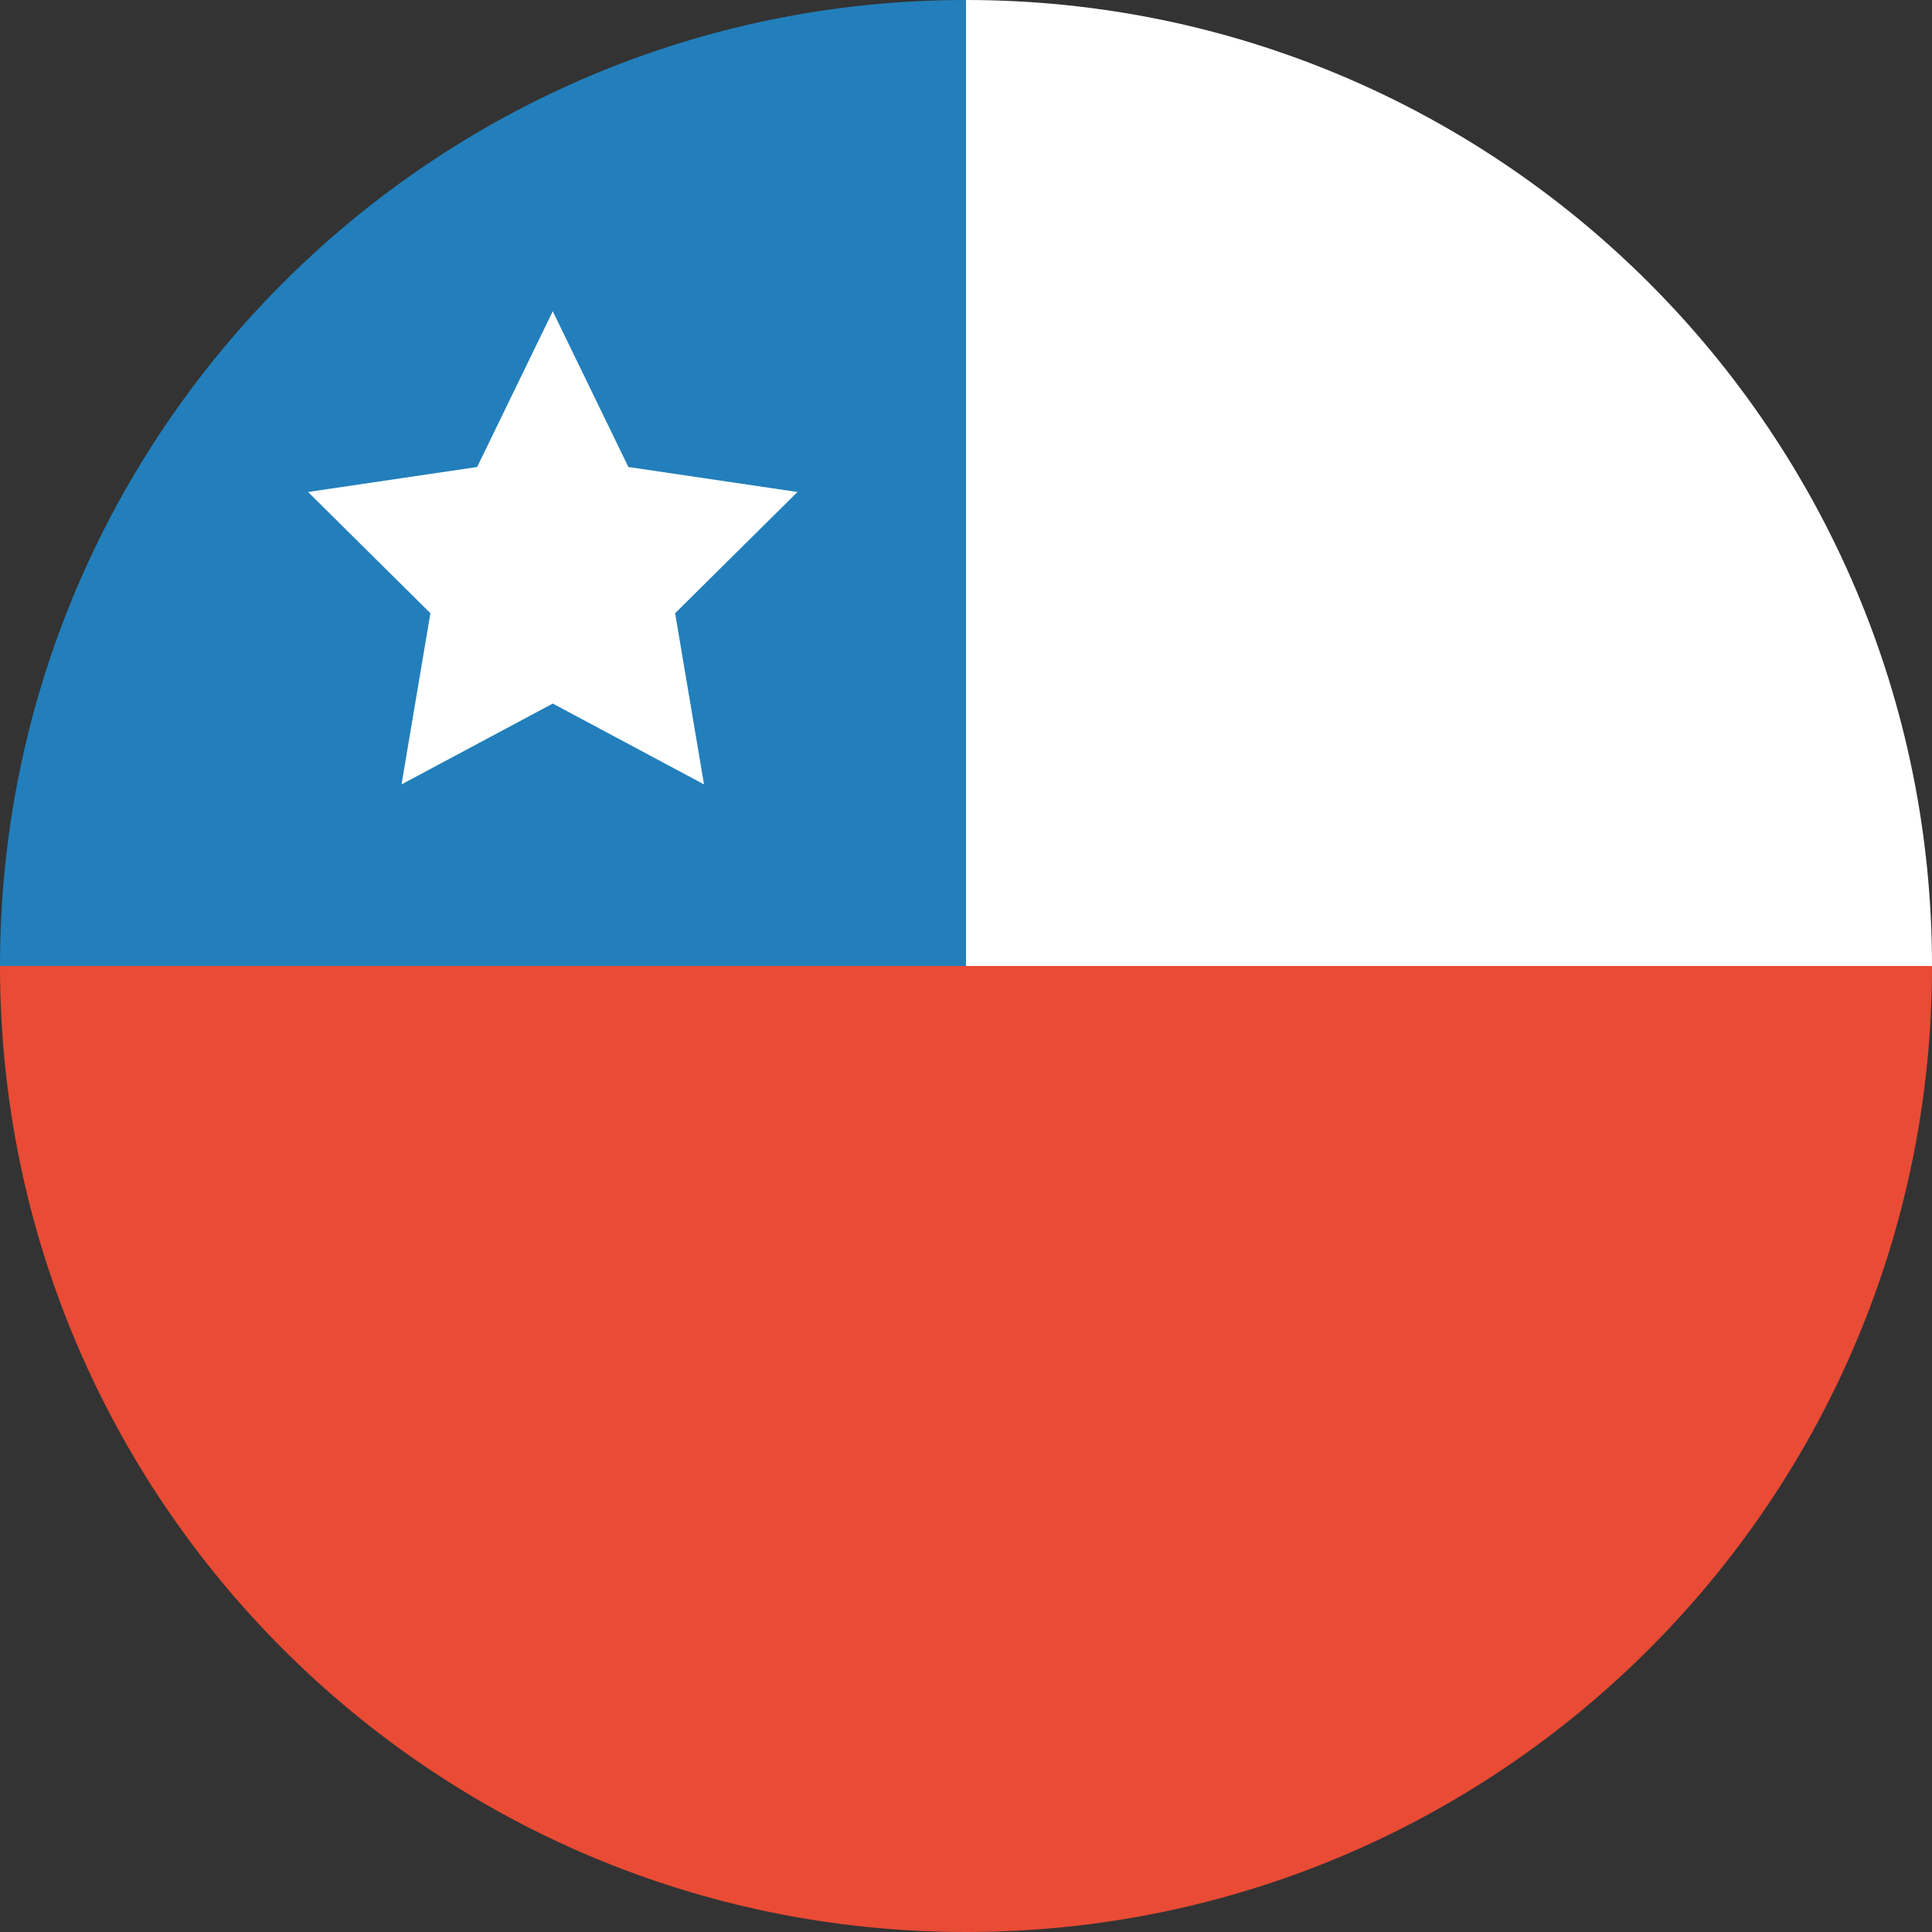 <?xml version="1.0" encoding="UTF-8" standalone="no"?>
<svg width="180px" height="180px" viewBox="0 0 180 180" version="1.1" xmlns="http://www.w3.org/2000/svg" xmlns:xlink="http://www.w3.org/1999/xlink">
    <rect x="0" y="0" width="180" height="180" fill="#333333" stroke="none"/>
    <!-- Generator: Sketch 3.8.3 (29802) - http://www.bohemiancoding.com/sketch -->
    <title>chile</title>
    <desc>Created with Sketch.</desc>
    <defs></defs>
    <g id="Page-1" stroke="none" stroke-width="1" fill="none" fill-rule="evenodd">
        <g id="flags" transform="translate(-450, -1260)">
            <g id="chile" transform="translate(450, 1260)">
                <path d="M180,90 L0,90 C0,139.706 40.294,180 90,180 C139.706,180 180,139.706 180,90 C180,90 180,139.706 180,90 L180,90 L180,90 L180,90 Z" id="red" fill="#E94B35"></path>
                <path d="M180,90 L90,90 L90,0 C139.706,1.7894295e-14 180,40.294 180,90 C180,90 180,40.294 180,90 L180,90 L180,90 L180,90 Z" id="white" fill="#FFFFFF"></path>
                <path d="M90,0 C40.294,0 2.68414424e-14,40.294 0,90 L90,90 L90,0 L90,0 L90,0 L90,0 L90,0 Z" id="blue" fill="#227FBB"></path>
                <polygon id="star" fill="#FFFFFF" points="51.5 65.55 37.409 73.08 40.1 57.131 28.7 45.837 44.454 43.51 51.5 29 58.546 43.51 74.3 45.837 62.9 57.131 65.591 73.08"></polygon>
            </g>
        </g>
    </g>
</svg>